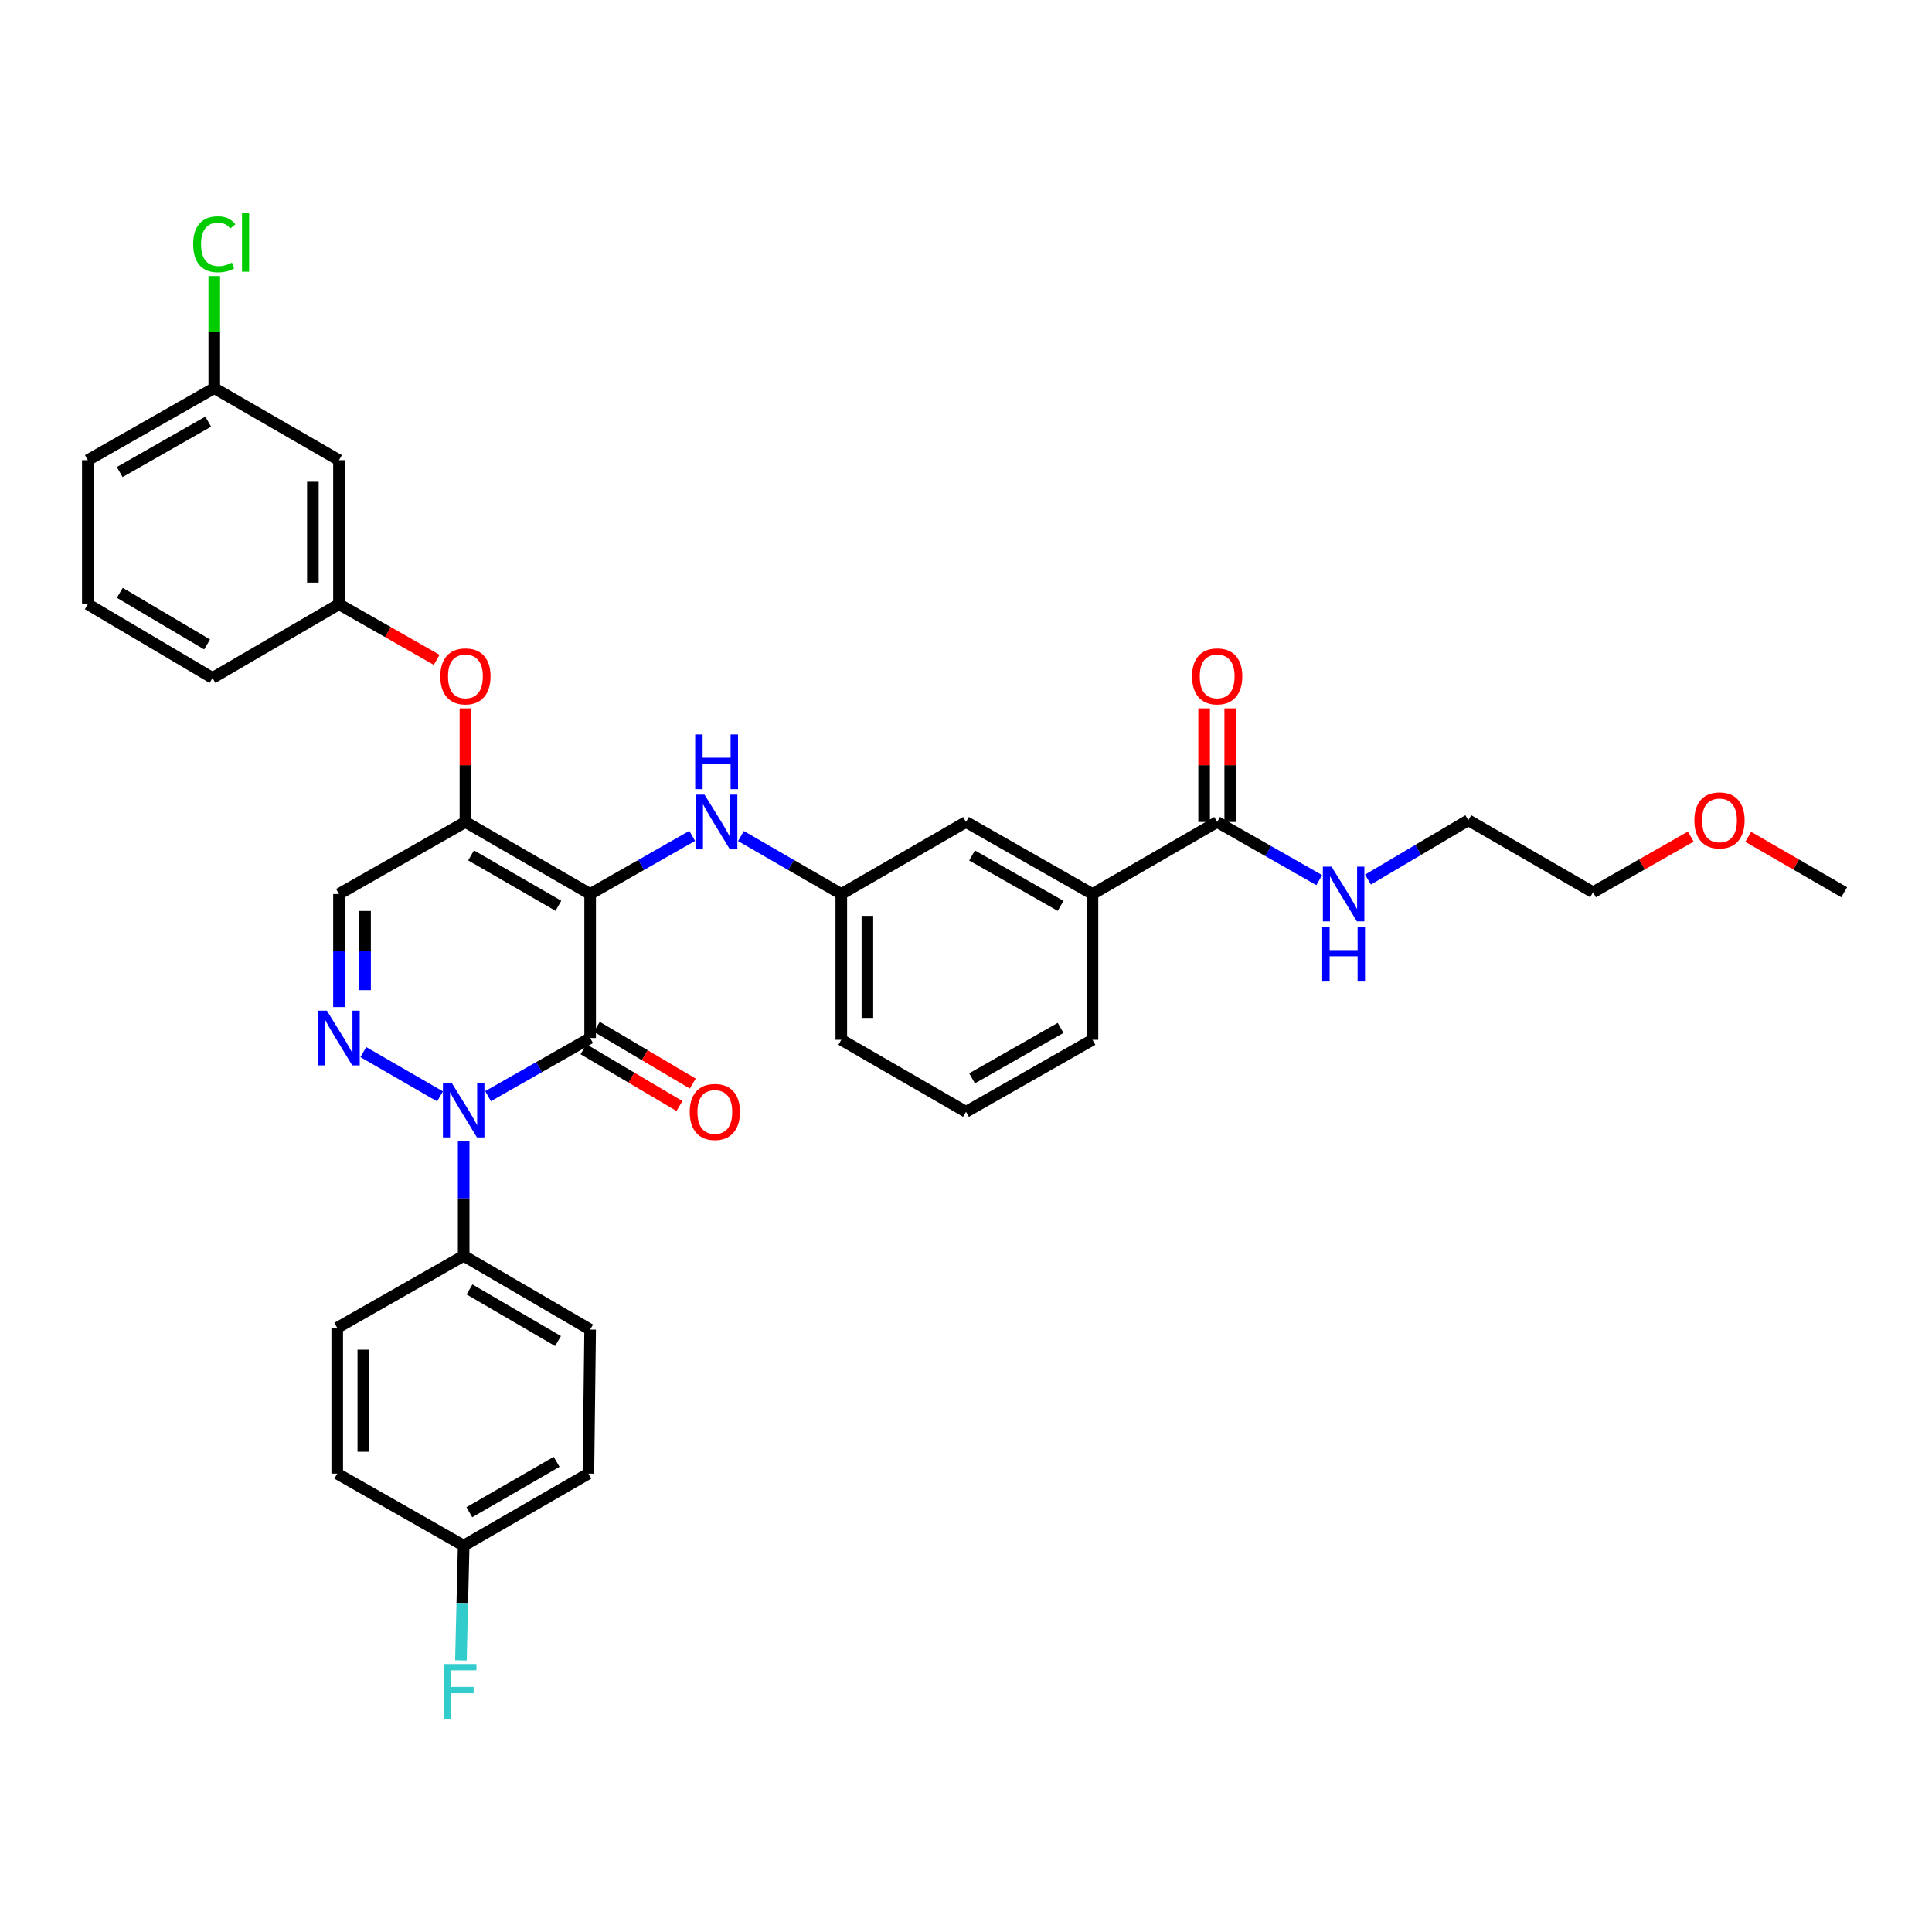 <?xml version='1.0' encoding='iso-8859-1'?>
<svg version='1.1' baseProfile='full'
              xmlns='http://www.w3.org/2000/svg'
                      xmlns:rdkit='http://www.rdkit.org/xml'
                      xmlns:xlink='http://www.w3.org/1999/xlink'
                  xml:space='preserve'
width='1000px' height='1000px' viewBox='0 0 1000 1000'>
<!-- END OF HEADER -->
<rect style='opacity:1.0;fill:#FFFFFF;stroke:none' width='1000' height='1000' x='0' y='0'> </rect>
<path class='bond-0' d='M 875.122,433.029 L 849.835,447.429' style='fill:none;fill-rule:evenodd;stroke:#FF0000;stroke-width:6px;stroke-linecap:butt;stroke-linejoin:miter;stroke-opacity:1' />
<path class='bond-0' d='M 849.835,447.429 L 824.549,461.829' style='fill:none;fill-rule:evenodd;stroke:#000000;stroke-width:6px;stroke-linecap:butt;stroke-linejoin:miter;stroke-opacity:1' />
<path class='bond-1' d='M 904.868,433.138 L 929.707,447.484' style='fill:none;fill-rule:evenodd;stroke:#FF0000;stroke-width:6px;stroke-linecap:butt;stroke-linejoin:miter;stroke-opacity:1' />
<path class='bond-1' d='M 929.707,447.484 L 954.545,461.829' style='fill:none;fill-rule:evenodd;stroke:#000000;stroke-width:6px;stroke-linecap:butt;stroke-linejoin:miter;stroke-opacity:1' />
<path class='bond-2' d='M 630.004,425.462 L 656.417,440.505' style='fill:none;fill-rule:evenodd;stroke:#000000;stroke-width:6px;stroke-linecap:butt;stroke-linejoin:miter;stroke-opacity:1' />
<path class='bond-2' d='M 656.417,440.505 L 682.83,455.548' style='fill:none;fill-rule:evenodd;stroke:#0000FF;stroke-width:6px;stroke-linecap:butt;stroke-linejoin:miter;stroke-opacity:1' />
<path class='bond-3' d='M 636.758,425.462 L 636.758,396.058' style='fill:none;fill-rule:evenodd;stroke:#000000;stroke-width:6px;stroke-linecap:butt;stroke-linejoin:miter;stroke-opacity:1' />
<path class='bond-3' d='M 636.758,396.058 L 636.758,366.655' style='fill:none;fill-rule:evenodd;stroke:#FF0000;stroke-width:6px;stroke-linecap:butt;stroke-linejoin:miter;stroke-opacity:1' />
<path class='bond-3' d='M 623.25,425.462 L 623.25,396.058' style='fill:none;fill-rule:evenodd;stroke:#000000;stroke-width:6px;stroke-linecap:butt;stroke-linejoin:miter;stroke-opacity:1' />
<path class='bond-3' d='M 623.25,396.058 L 623.25,366.655' style='fill:none;fill-rule:evenodd;stroke:#FF0000;stroke-width:6px;stroke-linecap:butt;stroke-linejoin:miter;stroke-opacity:1' />
<path class='bond-4' d='M 630.004,425.462 L 565.456,462.737' style='fill:none;fill-rule:evenodd;stroke:#000000;stroke-width:6px;stroke-linecap:butt;stroke-linejoin:miter;stroke-opacity:1' />
<path class='bond-5' d='M 708.068,455.275 L 734.034,439.914' style='fill:none;fill-rule:evenodd;stroke:#0000FF;stroke-width:6px;stroke-linecap:butt;stroke-linejoin:miter;stroke-opacity:1' />
<path class='bond-5' d='M 734.034,439.914 L 760.001,424.553' style='fill:none;fill-rule:evenodd;stroke:#000000;stroke-width:6px;stroke-linecap:butt;stroke-linejoin:miter;stroke-opacity:1' />
<path class='bond-6' d='M 760.001,424.553 L 824.549,461.829' style='fill:none;fill-rule:evenodd;stroke:#000000;stroke-width:6px;stroke-linecap:butt;stroke-linejoin:miter;stroke-opacity:1' />
<path class='bond-7' d='M 240.907,425.462 L 175.451,462.737' style='fill:none;fill-rule:evenodd;stroke:#000000;stroke-width:6px;stroke-linecap:butt;stroke-linejoin:miter;stroke-opacity:1' />
<path class='bond-8' d='M 240.907,425.462 L 305.455,462.737' style='fill:none;fill-rule:evenodd;stroke:#000000;stroke-width:6px;stroke-linecap:butt;stroke-linejoin:miter;stroke-opacity:1' />
<path class='bond-8' d='M 243.834,442.751 L 289.018,468.844' style='fill:none;fill-rule:evenodd;stroke:#000000;stroke-width:6px;stroke-linecap:butt;stroke-linejoin:miter;stroke-opacity:1' />
<path class='bond-9' d='M 240.907,425.462 L 240.907,396.058' style='fill:none;fill-rule:evenodd;stroke:#000000;stroke-width:6px;stroke-linecap:butt;stroke-linejoin:miter;stroke-opacity:1' />
<path class='bond-9' d='M 240.907,396.058 L 240.907,366.655' style='fill:none;fill-rule:evenodd;stroke:#FF0000;stroke-width:6px;stroke-linecap:butt;stroke-linejoin:miter;stroke-opacity:1' />
<path class='bond-10' d='M 175.451,462.737 L 175.451,491.998' style='fill:none;fill-rule:evenodd;stroke:#000000;stroke-width:6px;stroke-linecap:butt;stroke-linejoin:miter;stroke-opacity:1' />
<path class='bond-10' d='M 175.451,491.998 L 175.451,521.258' style='fill:none;fill-rule:evenodd;stroke:#0000FF;stroke-width:6px;stroke-linecap:butt;stroke-linejoin:miter;stroke-opacity:1' />
<path class='bond-10' d='M 188.96,471.516 L 188.96,491.998' style='fill:none;fill-rule:evenodd;stroke:#000000;stroke-width:6px;stroke-linecap:butt;stroke-linejoin:miter;stroke-opacity:1' />
<path class='bond-10' d='M 188.96,491.998 L 188.96,512.48' style='fill:none;fill-rule:evenodd;stroke:#0000FF;stroke-width:6px;stroke-linecap:butt;stroke-linejoin:miter;stroke-opacity:1' />
<path class='bond-11' d='M 188.055,544.56 L 227.76,567.489' style='fill:none;fill-rule:evenodd;stroke:#0000FF;stroke-width:6px;stroke-linecap:butt;stroke-linejoin:miter;stroke-opacity:1' />
<path class='bond-12' d='M 239.999,590.604 L 239.999,620.307' style='fill:none;fill-rule:evenodd;stroke:#0000FF;stroke-width:6px;stroke-linecap:butt;stroke-linejoin:miter;stroke-opacity:1' />
<path class='bond-12' d='M 239.999,620.307 L 239.999,650.01' style='fill:none;fill-rule:evenodd;stroke:#000000;stroke-width:6px;stroke-linecap:butt;stroke-linejoin:miter;stroke-opacity:1' />
<path class='bond-13' d='M 252.622,567.369 L 279.039,552.325' style='fill:none;fill-rule:evenodd;stroke:#0000FF;stroke-width:6px;stroke-linecap:butt;stroke-linejoin:miter;stroke-opacity:1' />
<path class='bond-13' d='M 279.039,552.325 L 305.455,537.282' style='fill:none;fill-rule:evenodd;stroke:#000000;stroke-width:6px;stroke-linecap:butt;stroke-linejoin:miter;stroke-opacity:1' />
<path class='bond-14' d='M 305.455,537.282 L 305.455,462.737' style='fill:none;fill-rule:evenodd;stroke:#000000;stroke-width:6px;stroke-linecap:butt;stroke-linejoin:miter;stroke-opacity:1' />
<path class='bond-15' d='M 302.016,543.095 L 326.849,557.787' style='fill:none;fill-rule:evenodd;stroke:#000000;stroke-width:6px;stroke-linecap:butt;stroke-linejoin:miter;stroke-opacity:1' />
<path class='bond-15' d='M 326.849,557.787 L 351.682,572.478' style='fill:none;fill-rule:evenodd;stroke:#FF0000;stroke-width:6px;stroke-linecap:butt;stroke-linejoin:miter;stroke-opacity:1' />
<path class='bond-15' d='M 308.895,531.469 L 333.727,546.161' style='fill:none;fill-rule:evenodd;stroke:#000000;stroke-width:6px;stroke-linecap:butt;stroke-linejoin:miter;stroke-opacity:1' />
<path class='bond-15' d='M 333.727,546.161 L 358.56,560.852' style='fill:none;fill-rule:evenodd;stroke:#FF0000;stroke-width:6px;stroke-linecap:butt;stroke-linejoin:miter;stroke-opacity:1' />
<path class='bond-16' d='M 305.455,462.737 L 331.872,447.694' style='fill:none;fill-rule:evenodd;stroke:#000000;stroke-width:6px;stroke-linecap:butt;stroke-linejoin:miter;stroke-opacity:1' />
<path class='bond-16' d='M 331.872,447.694 L 358.288,432.65' style='fill:none;fill-rule:evenodd;stroke:#0000FF;stroke-width:6px;stroke-linecap:butt;stroke-linejoin:miter;stroke-opacity:1' />
<path class='bond-17' d='M 226.024,341.534 L 200.738,327.133' style='fill:none;fill-rule:evenodd;stroke:#FF0000;stroke-width:6px;stroke-linecap:butt;stroke-linejoin:miter;stroke-opacity:1' />
<path class='bond-17' d='M 200.738,327.133 L 175.451,312.733' style='fill:none;fill-rule:evenodd;stroke:#000000;stroke-width:6px;stroke-linecap:butt;stroke-linejoin:miter;stroke-opacity:1' />
<path class='bond-18' d='M 383.515,432.741 L 409.483,447.739' style='fill:none;fill-rule:evenodd;stroke:#0000FF;stroke-width:6px;stroke-linecap:butt;stroke-linejoin:miter;stroke-opacity:1' />
<path class='bond-18' d='M 409.483,447.739 L 435.452,462.737' style='fill:none;fill-rule:evenodd;stroke:#000000;stroke-width:6px;stroke-linecap:butt;stroke-linejoin:miter;stroke-opacity:1' />
<path class='bond-19' d='M 435.452,462.737 L 435.452,538.19' style='fill:none;fill-rule:evenodd;stroke:#000000;stroke-width:6px;stroke-linecap:butt;stroke-linejoin:miter;stroke-opacity:1' />
<path class='bond-19' d='M 448.96,474.055 L 448.96,526.872' style='fill:none;fill-rule:evenodd;stroke:#000000;stroke-width:6px;stroke-linecap:butt;stroke-linejoin:miter;stroke-opacity:1' />
<path class='bond-20' d='M 435.452,462.737 L 500,425.462' style='fill:none;fill-rule:evenodd;stroke:#000000;stroke-width:6px;stroke-linecap:butt;stroke-linejoin:miter;stroke-opacity:1' />
<path class='bond-21' d='M 435.452,538.19 L 500,575.466' style='fill:none;fill-rule:evenodd;stroke:#000000;stroke-width:6px;stroke-linecap:butt;stroke-linejoin:miter;stroke-opacity:1' />
<path class='bond-22' d='M 500,575.466 L 565.456,538.19' style='fill:none;fill-rule:evenodd;stroke:#000000;stroke-width:6px;stroke-linecap:butt;stroke-linejoin:miter;stroke-opacity:1' />
<path class='bond-22' d='M 503.134,558.136 L 548.953,532.043' style='fill:none;fill-rule:evenodd;stroke:#000000;stroke-width:6px;stroke-linecap:butt;stroke-linejoin:miter;stroke-opacity:1' />
<path class='bond-23' d='M 110.903,200.913 L 45.455,238.189' style='fill:none;fill-rule:evenodd;stroke:#000000;stroke-width:6px;stroke-linecap:butt;stroke-linejoin:miter;stroke-opacity:1' />
<path class='bond-23' d='M 107.771,218.243 L 61.957,244.336' style='fill:none;fill-rule:evenodd;stroke:#000000;stroke-width:6px;stroke-linecap:butt;stroke-linejoin:miter;stroke-opacity:1' />
<path class='bond-24' d='M 110.903,200.913 L 175.451,238.189' style='fill:none;fill-rule:evenodd;stroke:#000000;stroke-width:6px;stroke-linecap:butt;stroke-linejoin:miter;stroke-opacity:1' />
<path class='bond-25' d='M 110.903,200.913 L 110.903,171.9' style='fill:none;fill-rule:evenodd;stroke:#000000;stroke-width:6px;stroke-linecap:butt;stroke-linejoin:miter;stroke-opacity:1' />
<path class='bond-25' d='M 110.903,171.9 L 110.903,142.887' style='fill:none;fill-rule:evenodd;stroke:#00CC00;stroke-width:6px;stroke-linecap:butt;stroke-linejoin:miter;stroke-opacity:1' />
<path class='bond-26' d='M 45.455,238.189 L 45.455,312.733' style='fill:none;fill-rule:evenodd;stroke:#000000;stroke-width:6px;stroke-linecap:butt;stroke-linejoin:miter;stroke-opacity:1' />
<path class='bond-27' d='M 45.455,312.733 L 109.995,350.917' style='fill:none;fill-rule:evenodd;stroke:#000000;stroke-width:6px;stroke-linecap:butt;stroke-linejoin:miter;stroke-opacity:1' />
<path class='bond-27' d='M 62.014,306.835 L 107.192,333.563' style='fill:none;fill-rule:evenodd;stroke:#000000;stroke-width:6px;stroke-linecap:butt;stroke-linejoin:miter;stroke-opacity:1' />
<path class='bond-28' d='M 239.999,650.01 L 305.455,688.194' style='fill:none;fill-rule:evenodd;stroke:#000000;stroke-width:6px;stroke-linecap:butt;stroke-linejoin:miter;stroke-opacity:1' />
<path class='bond-28' d='M 243.011,667.406 L 288.83,694.135' style='fill:none;fill-rule:evenodd;stroke:#000000;stroke-width:6px;stroke-linecap:butt;stroke-linejoin:miter;stroke-opacity:1' />
<path class='bond-29' d='M 239.999,650.01 L 174.543,687.286' style='fill:none;fill-rule:evenodd;stroke:#000000;stroke-width:6px;stroke-linecap:butt;stroke-linejoin:miter;stroke-opacity:1' />
<path class='bond-30' d='M 239.999,800.014 L 304.547,762.738' style='fill:none;fill-rule:evenodd;stroke:#000000;stroke-width:6px;stroke-linecap:butt;stroke-linejoin:miter;stroke-opacity:1' />
<path class='bond-30' d='M 242.926,782.725 L 288.11,756.632' style='fill:none;fill-rule:evenodd;stroke:#000000;stroke-width:6px;stroke-linecap:butt;stroke-linejoin:miter;stroke-opacity:1' />
<path class='bond-31' d='M 239.999,800.014 L 239.284,829.717' style='fill:none;fill-rule:evenodd;stroke:#000000;stroke-width:6px;stroke-linecap:butt;stroke-linejoin:miter;stroke-opacity:1' />
<path class='bond-31' d='M 239.284,829.717 L 238.569,859.42' style='fill:none;fill-rule:evenodd;stroke:#33CCCC;stroke-width:6px;stroke-linecap:butt;stroke-linejoin:miter;stroke-opacity:1' />
<path class='bond-32' d='M 239.999,800.014 L 174.543,762.738' style='fill:none;fill-rule:evenodd;stroke:#000000;stroke-width:6px;stroke-linecap:butt;stroke-linejoin:miter;stroke-opacity:1' />
<path class='bond-33' d='M 305.455,688.194 L 304.547,762.738' style='fill:none;fill-rule:evenodd;stroke:#000000;stroke-width:6px;stroke-linecap:butt;stroke-linejoin:miter;stroke-opacity:1' />
<path class='bond-34' d='M 174.543,687.286 L 174.543,762.738' style='fill:none;fill-rule:evenodd;stroke:#000000;stroke-width:6px;stroke-linecap:butt;stroke-linejoin:miter;stroke-opacity:1' />
<path class='bond-34' d='M 188.052,698.604 L 188.052,751.42' style='fill:none;fill-rule:evenodd;stroke:#000000;stroke-width:6px;stroke-linecap:butt;stroke-linejoin:miter;stroke-opacity:1' />
<path class='bond-35' d='M 109.995,350.917 L 175.451,312.733' style='fill:none;fill-rule:evenodd;stroke:#000000;stroke-width:6px;stroke-linecap:butt;stroke-linejoin:miter;stroke-opacity:1' />
<path class='bond-36' d='M 175.451,312.733 L 175.451,238.189' style='fill:none;fill-rule:evenodd;stroke:#000000;stroke-width:6px;stroke-linecap:butt;stroke-linejoin:miter;stroke-opacity:1' />
<path class='bond-36' d='M 161.943,301.552 L 161.943,249.371' style='fill:none;fill-rule:evenodd;stroke:#000000;stroke-width:6px;stroke-linecap:butt;stroke-linejoin:miter;stroke-opacity:1' />
<path class='bond-37' d='M 565.456,538.19 L 565.456,462.737' style='fill:none;fill-rule:evenodd;stroke:#000000;stroke-width:6px;stroke-linecap:butt;stroke-linejoin:miter;stroke-opacity:1' />
<path class='bond-38' d='M 565.456,462.737 L 500,425.462' style='fill:none;fill-rule:evenodd;stroke:#000000;stroke-width:6px;stroke-linecap:butt;stroke-linejoin:miter;stroke-opacity:1' />
<path class='bond-38' d='M 548.953,468.885 L 503.134,442.791' style='fill:none;fill-rule:evenodd;stroke:#000000;stroke-width:6px;stroke-linecap:butt;stroke-linejoin:miter;stroke-opacity:1' />
<path  class='atom-0' d='M 877.005 424.633
Q 877.005 417.833, 880.365 414.033
Q 883.725 410.233, 890.005 410.233
Q 896.285 410.233, 899.645 414.033
Q 903.005 417.833, 903.005 424.633
Q 903.005 431.513, 899.605 435.433
Q 896.205 439.313, 890.005 439.313
Q 883.765 439.313, 880.365 435.433
Q 877.005 431.553, 877.005 424.633
M 890.005 436.113
Q 894.325 436.113, 896.645 433.233
Q 899.005 430.313, 899.005 424.633
Q 899.005 419.073, 896.645 416.273
Q 894.325 413.433, 890.005 413.433
Q 885.685 413.433, 883.325 416.233
Q 881.005 419.033, 881.005 424.633
Q 881.005 430.353, 883.325 433.233
Q 885.685 436.113, 890.005 436.113
' fill='#FF0000'/>
<path  class='atom-2' d='M 689.193 448.577
L 698.473 463.577
Q 699.393 465.057, 700.873 467.737
Q 702.353 470.417, 702.433 470.577
L 702.433 448.577
L 706.193 448.577
L 706.193 476.897
L 702.313 476.897
L 692.353 460.497
Q 691.193 458.577, 689.953 456.377
Q 688.753 454.177, 688.393 453.497
L 688.393 476.897
L 684.713 476.897
L 684.713 448.577
L 689.193 448.577
' fill='#0000FF'/>
<path  class='atom-2' d='M 684.373 479.729
L 688.213 479.729
L 688.213 491.769
L 702.693 491.769
L 702.693 479.729
L 706.533 479.729
L 706.533 508.049
L 702.693 508.049
L 702.693 494.969
L 688.213 494.969
L 688.213 508.049
L 684.373 508.049
L 684.373 479.729
' fill='#0000FF'/>
<path  class='atom-3' d='M 617.004 350.089
Q 617.004 343.289, 620.364 339.489
Q 623.724 335.689, 630.004 335.689
Q 636.284 335.689, 639.644 339.489
Q 643.004 343.289, 643.004 350.089
Q 643.004 356.969, 639.604 360.889
Q 636.204 364.769, 630.004 364.769
Q 623.764 364.769, 620.364 360.889
Q 617.004 357.009, 617.004 350.089
M 630.004 361.569
Q 634.324 361.569, 636.644 358.689
Q 639.004 355.769, 639.004 350.089
Q 639.004 344.529, 636.644 341.729
Q 634.324 338.889, 630.004 338.889
Q 625.684 338.889, 623.324 341.689
Q 621.004 344.489, 621.004 350.089
Q 621.004 355.809, 623.324 358.689
Q 625.684 361.569, 630.004 361.569
' fill='#FF0000'/>
<path  class='atom-7' d='M 169.191 523.122
L 178.471 538.122
Q 179.391 539.602, 180.871 542.282
Q 182.351 544.962, 182.431 545.122
L 182.431 523.122
L 186.191 523.122
L 186.191 551.442
L 182.311 551.442
L 172.351 535.042
Q 171.191 533.122, 169.951 530.922
Q 168.751 528.722, 168.391 528.042
L 168.391 551.442
L 164.711 551.442
L 164.711 523.122
L 169.191 523.122
' fill='#0000FF'/>
<path  class='atom-8' d='M 233.739 560.398
L 243.019 575.398
Q 243.939 576.878, 245.419 579.558
Q 246.899 582.238, 246.979 582.398
L 246.979 560.398
L 250.739 560.398
L 250.739 588.718
L 246.859 588.718
L 236.899 572.318
Q 235.739 570.398, 234.499 568.198
Q 233.299 565.998, 232.939 565.318
L 232.939 588.718
L 229.259 588.718
L 229.259 560.398
L 233.739 560.398
' fill='#0000FF'/>
<path  class='atom-11' d='M 227.907 350.089
Q 227.907 343.289, 231.267 339.489
Q 234.627 335.689, 240.907 335.689
Q 247.187 335.689, 250.547 339.489
Q 253.907 343.289, 253.907 350.089
Q 253.907 356.969, 250.507 360.889
Q 247.107 364.769, 240.907 364.769
Q 234.667 364.769, 231.267 360.889
Q 227.907 357.009, 227.907 350.089
M 240.907 361.569
Q 245.227 361.569, 247.547 358.689
Q 249.907 355.769, 249.907 350.089
Q 249.907 344.529, 247.547 341.729
Q 245.227 338.889, 240.907 338.889
Q 236.587 338.889, 234.227 341.689
Q 231.907 344.489, 231.907 350.089
Q 231.907 355.809, 234.227 358.689
Q 236.587 361.569, 240.907 361.569
' fill='#FF0000'/>
<path  class='atom-12' d='M 364.651 411.302
L 373.931 426.302
Q 374.851 427.782, 376.331 430.462
Q 377.811 433.142, 377.891 433.302
L 377.891 411.302
L 381.651 411.302
L 381.651 439.622
L 377.771 439.622
L 367.811 423.222
Q 366.651 421.302, 365.411 419.102
Q 364.211 416.902, 363.851 416.222
L 363.851 439.622
L 360.171 439.622
L 360.171 411.302
L 364.651 411.302
' fill='#0000FF'/>
<path  class='atom-12' d='M 359.831 380.15
L 363.671 380.15
L 363.671 392.19
L 378.151 392.19
L 378.151 380.15
L 381.991 380.15
L 381.991 408.47
L 378.151 408.47
L 378.151 395.39
L 363.671 395.39
L 363.671 408.47
L 359.831 408.47
L 359.831 380.15
' fill='#0000FF'/>
<path  class='atom-13' d='M 356.996 575.546
Q 356.996 568.746, 360.356 564.946
Q 363.716 561.146, 369.996 561.146
Q 376.276 561.146, 379.636 564.946
Q 382.996 568.746, 382.996 575.546
Q 382.996 582.426, 379.596 586.346
Q 376.196 590.226, 369.996 590.226
Q 363.756 590.226, 360.356 586.346
Q 356.996 582.466, 356.996 575.546
M 369.996 587.026
Q 374.316 587.026, 376.636 584.146
Q 378.996 581.226, 378.996 575.546
Q 378.996 569.986, 376.636 567.186
Q 374.316 564.346, 369.996 564.346
Q 365.676 564.346, 363.316 567.146
Q 360.996 569.946, 360.996 575.546
Q 360.996 581.266, 363.316 584.146
Q 365.676 587.026, 369.996 587.026
' fill='#FF0000'/>
<path  class='atom-22' d='M 229.763 861.307
L 246.603 861.307
L 246.603 864.547
L 233.563 864.547
L 233.563 873.147
L 245.163 873.147
L 245.163 876.427
L 233.563 876.427
L 233.563 889.627
L 229.763 889.627
L 229.763 861.307
' fill='#33CCCC'/>
<path  class='atom-30' d='M 99.983 126.441
Q 99.983 119.401, 103.263 115.721
Q 106.583 112.001, 112.863 112.001
Q 118.703 112.001, 121.823 116.121
L 119.183 118.281
Q 116.903 115.281, 112.863 115.281
Q 108.583 115.281, 106.303 118.161
Q 104.063 121.001, 104.063 126.441
Q 104.063 132.041, 106.383 134.921
Q 108.743 137.801, 113.303 137.801
Q 116.423 137.801, 120.063 135.921
L 121.183 138.921
Q 119.703 139.881, 117.463 140.441
Q 115.223 141.001, 112.743 141.001
Q 106.583 141.001, 103.263 137.241
Q 99.983 133.481, 99.983 126.441
' fill='#00CC00'/>
<path  class='atom-30' d='M 125.263 110.281
L 128.943 110.281
L 128.943 140.641
L 125.263 140.641
L 125.263 110.281
' fill='#00CC00'/>
</svg>
